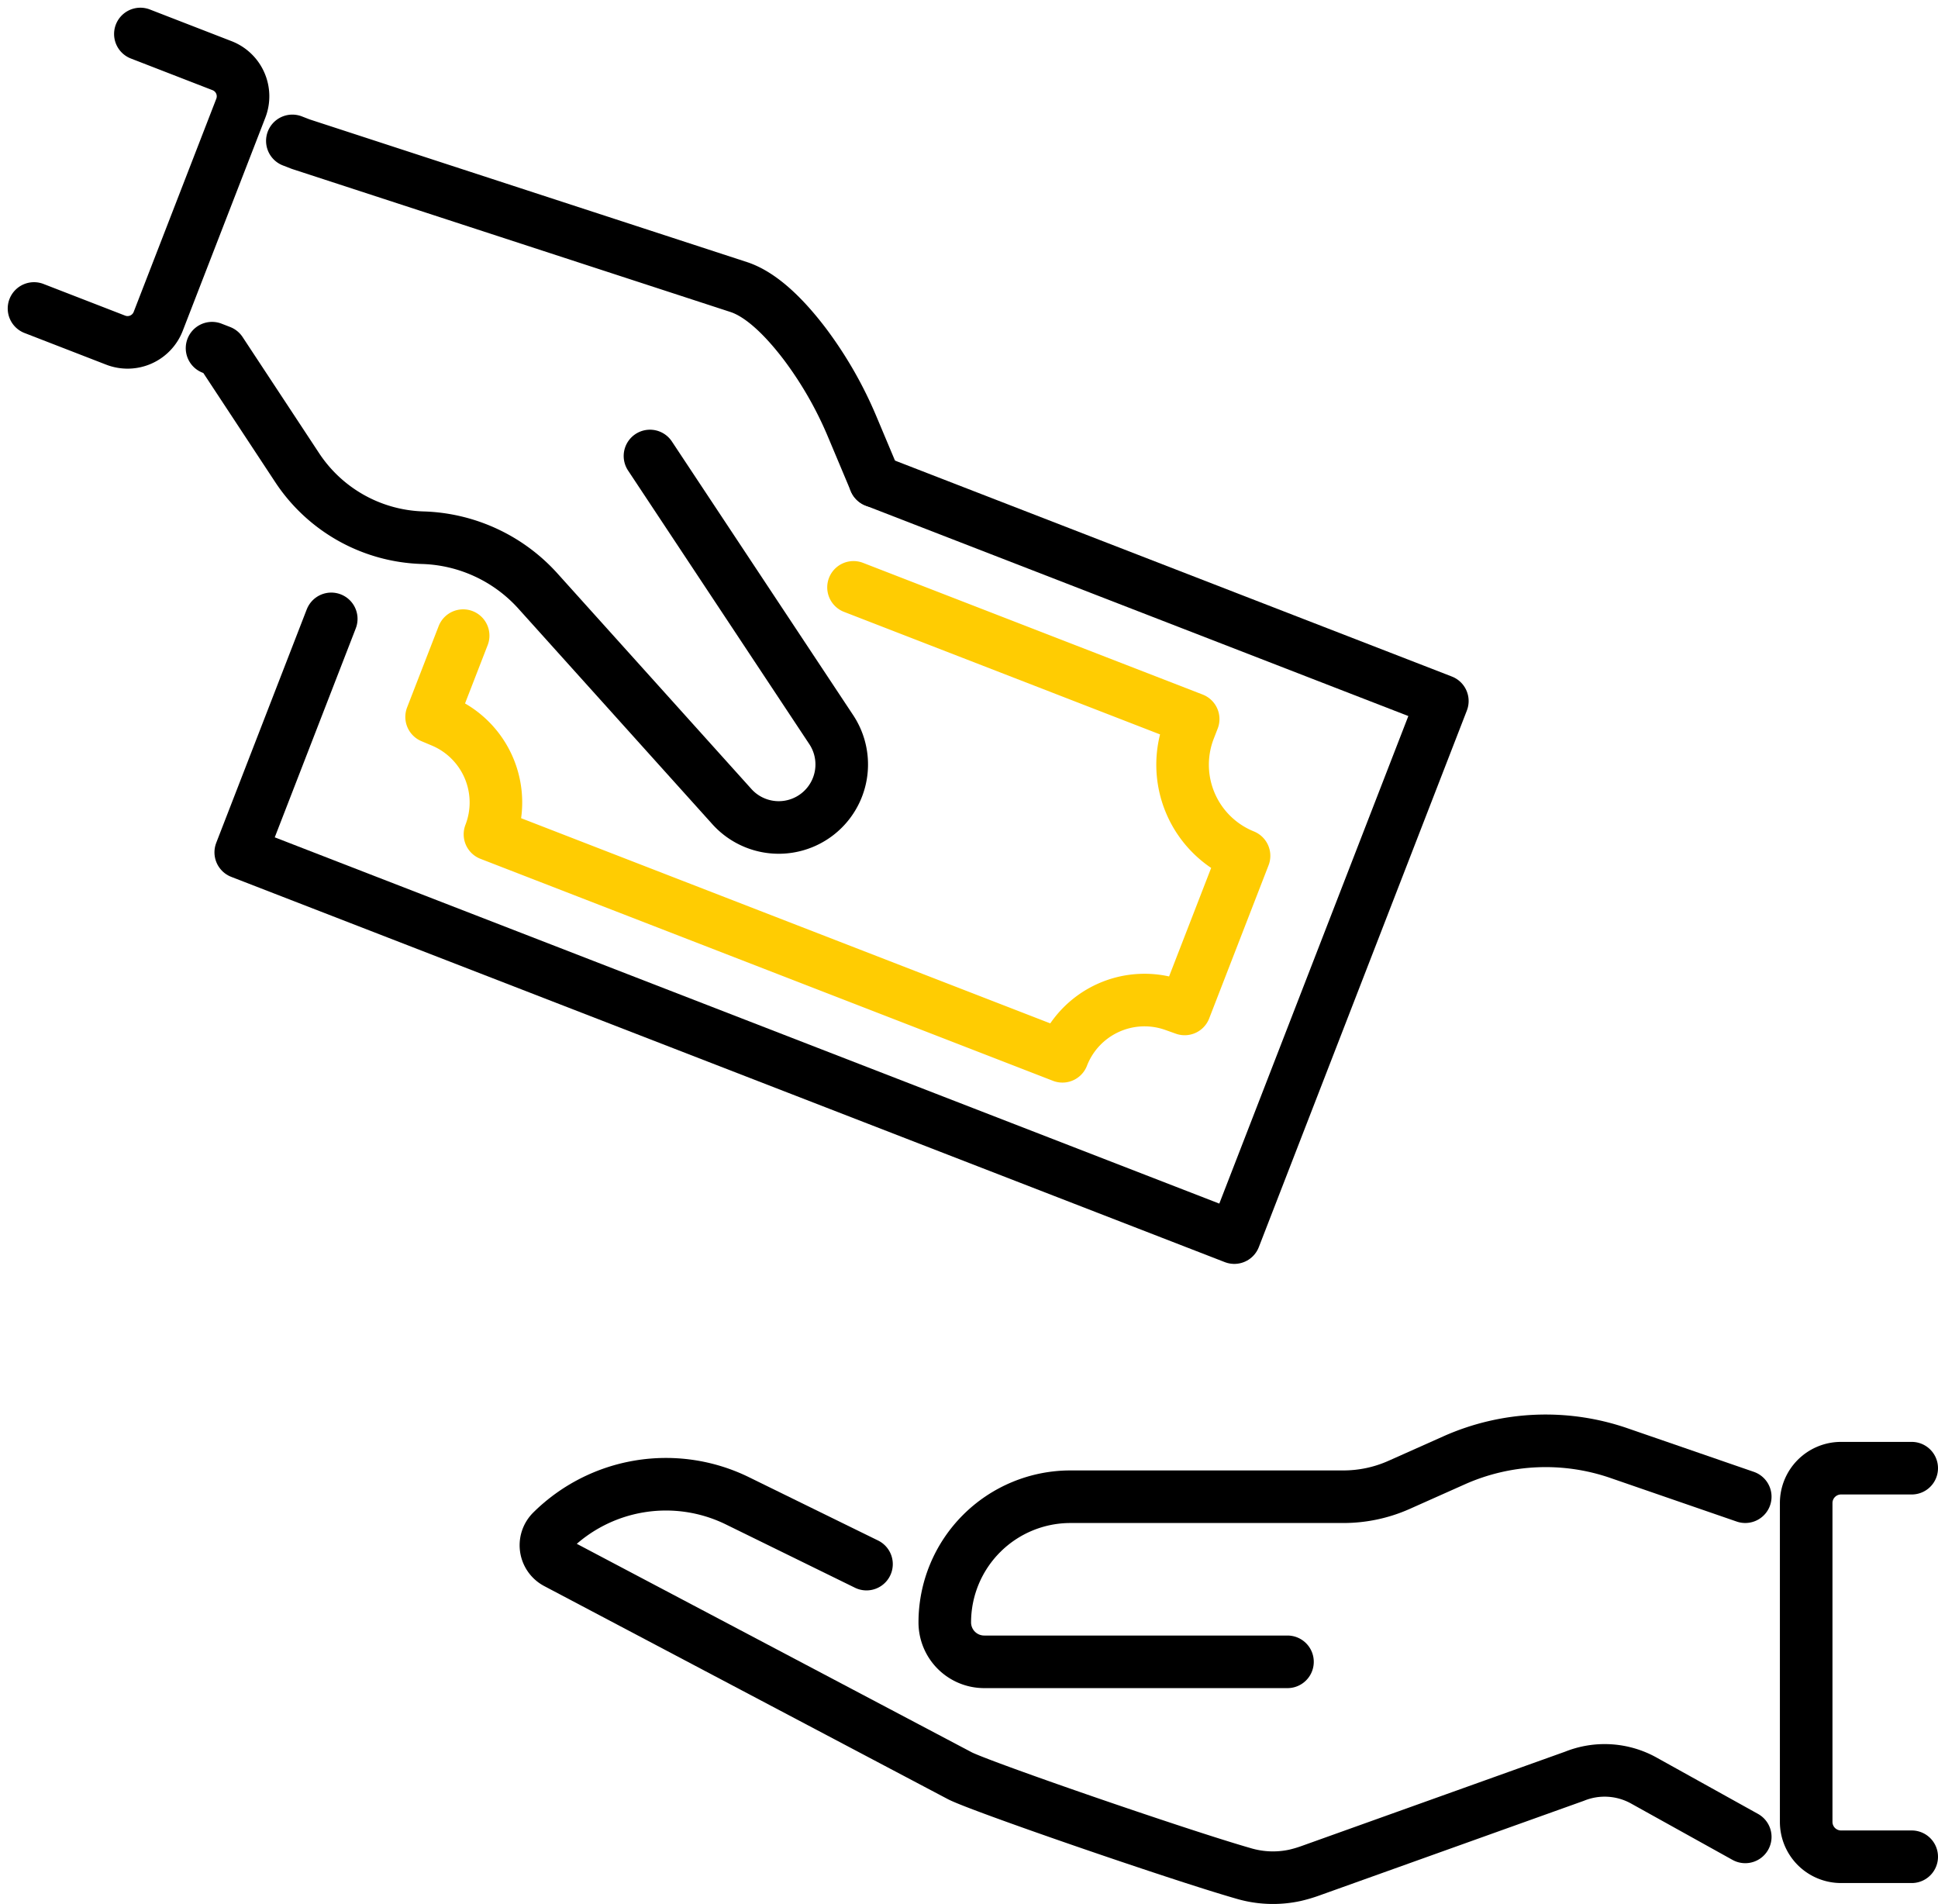 <svg xmlns="http://www.w3.org/2000/svg" width="258.033" height="253.503" viewBox="0 0 258.033 253.503">
  <g id="Group_432" data-name="Group 432" transform="translate(-2767.065 12091.64)">
    <g id="Group_409" data-name="Group 409" transform="translate(-154.566 -1787)">
      <g id="Group_410" data-name="Group 410">
        <path id="Path_3868" data-name="Path 3868" d="M3139,1130.625l-16.807-5.8a29.927,29.927,0,0,0-21.96.959l-7.319,3.265a18.194,18.194,0,0,1-7.414,1.579h-36.344a16.734,16.734,0,0,0-16.733,16.733,5.248,5.248,0,0,0,5.248,5.248h40.38" transform="translate(15 -11236)" fill="none" stroke="#000" stroke-linecap="round" stroke-linejoin="round" stroke-width="7"/>
        <path id="Path_3869" data-name="Path 3869" d="M3022,1139.6l-17.215-8.441a21.611,21.611,0,0,0-24.7,4.07,2.642,2.642,0,0,0,.641,4.2l53.632,28.31c2.254,1.259,28.981,10.5,37.775,13.022a13.8,13.8,0,0,0,6.923.272,18.42,18.42,0,0,0,2.063-.611l35.146-12.58a10.733,10.733,0,0,1,9.236.575l13.5,7.5" transform="translate(15 -11236)" fill="none" stroke="#000" stroke-linecap="round" stroke-linejoin="round" stroke-width="7"/>
        <path id="Path_3870" data-name="Path 3870" d="M3161.163,1178.561h-9.407a4.643,4.643,0,0,1-4.643-4.643v-42.447a4.643,4.643,0,0,1,4.643-4.643h9.407" transform="translate(15 -11236)" fill="none" stroke="#000" stroke-linecap="round" stroke-linejoin="round" stroke-width="7"/>
        <path id="Path_3871" data-name="Path 3871" d="M2993.171,992.069l24.138,36.438a8.389,8.389,0,0,1-13.232,10.241l-25.826-28.7a21.486,21.486,0,0,0-15.338-7.1,20.754,20.754,0,0,1-16.715-9.325l-10.188-15.463-1.147-.445" transform="translate(15 -11236)" fill="none" stroke="#000" stroke-linecap="round" stroke-linejoin="round" stroke-width="7"/>
        <path id="Path_3872" data-name="Path 3872" d="M3023.142,995.408l-2.984-7.1a51.574,51.574,0,0,0-6.28-11.034c-2.48-3.285-5.66-6.641-8.892-7.7l-58.323-19.025-1.107-.43" transform="translate(15 -11236)" fill="none" stroke="#000" stroke-linecap="round" stroke-linejoin="round" stroke-width="7"/>
        <path id="Path_3873" data-name="Path 3873" d="M2950.737,1013.753l-12.053,31.085,132.288,51.293,27.7-71.438-75.53-29.286" transform="translate(15 -11236)" fill="none" stroke="#000" stroke-linecap="round" stroke-linejoin="round" stroke-width="7"/>
        <path id="Path_3874" data-name="Path 3874" d="M3020.271,1009.559l45.224,17.535-.527,1.358a13.076,13.076,0,0,0,7.3,16.847l-7.905,20.387-1.394-.495a11.721,11.721,0,0,0-14.882,6.8l-76.221-29.554a11.721,11.721,0,0,0-6.4-15.051l-1.369-.577,4.2-10.824" transform="translate(15 -11236)" fill="none" stroke="#ffcc02" stroke-linecap="round" stroke-linejoin="round" stroke-width="7"/>
      </g>
      <path id="Path_3875" data-name="Path 3875" d="M2911.159,972.43l10.874,4.216a4.376,4.376,0,0,0,5.662-2.5l11-28.382a4.375,4.375,0,0,0-2.5-5.661l-10.875-4.217" transform="translate(15 -11236)" fill="none" stroke="#000" stroke-linecap="round" stroke-linejoin="round" stroke-width="7"/>
    </g>
  </g>
</svg>
